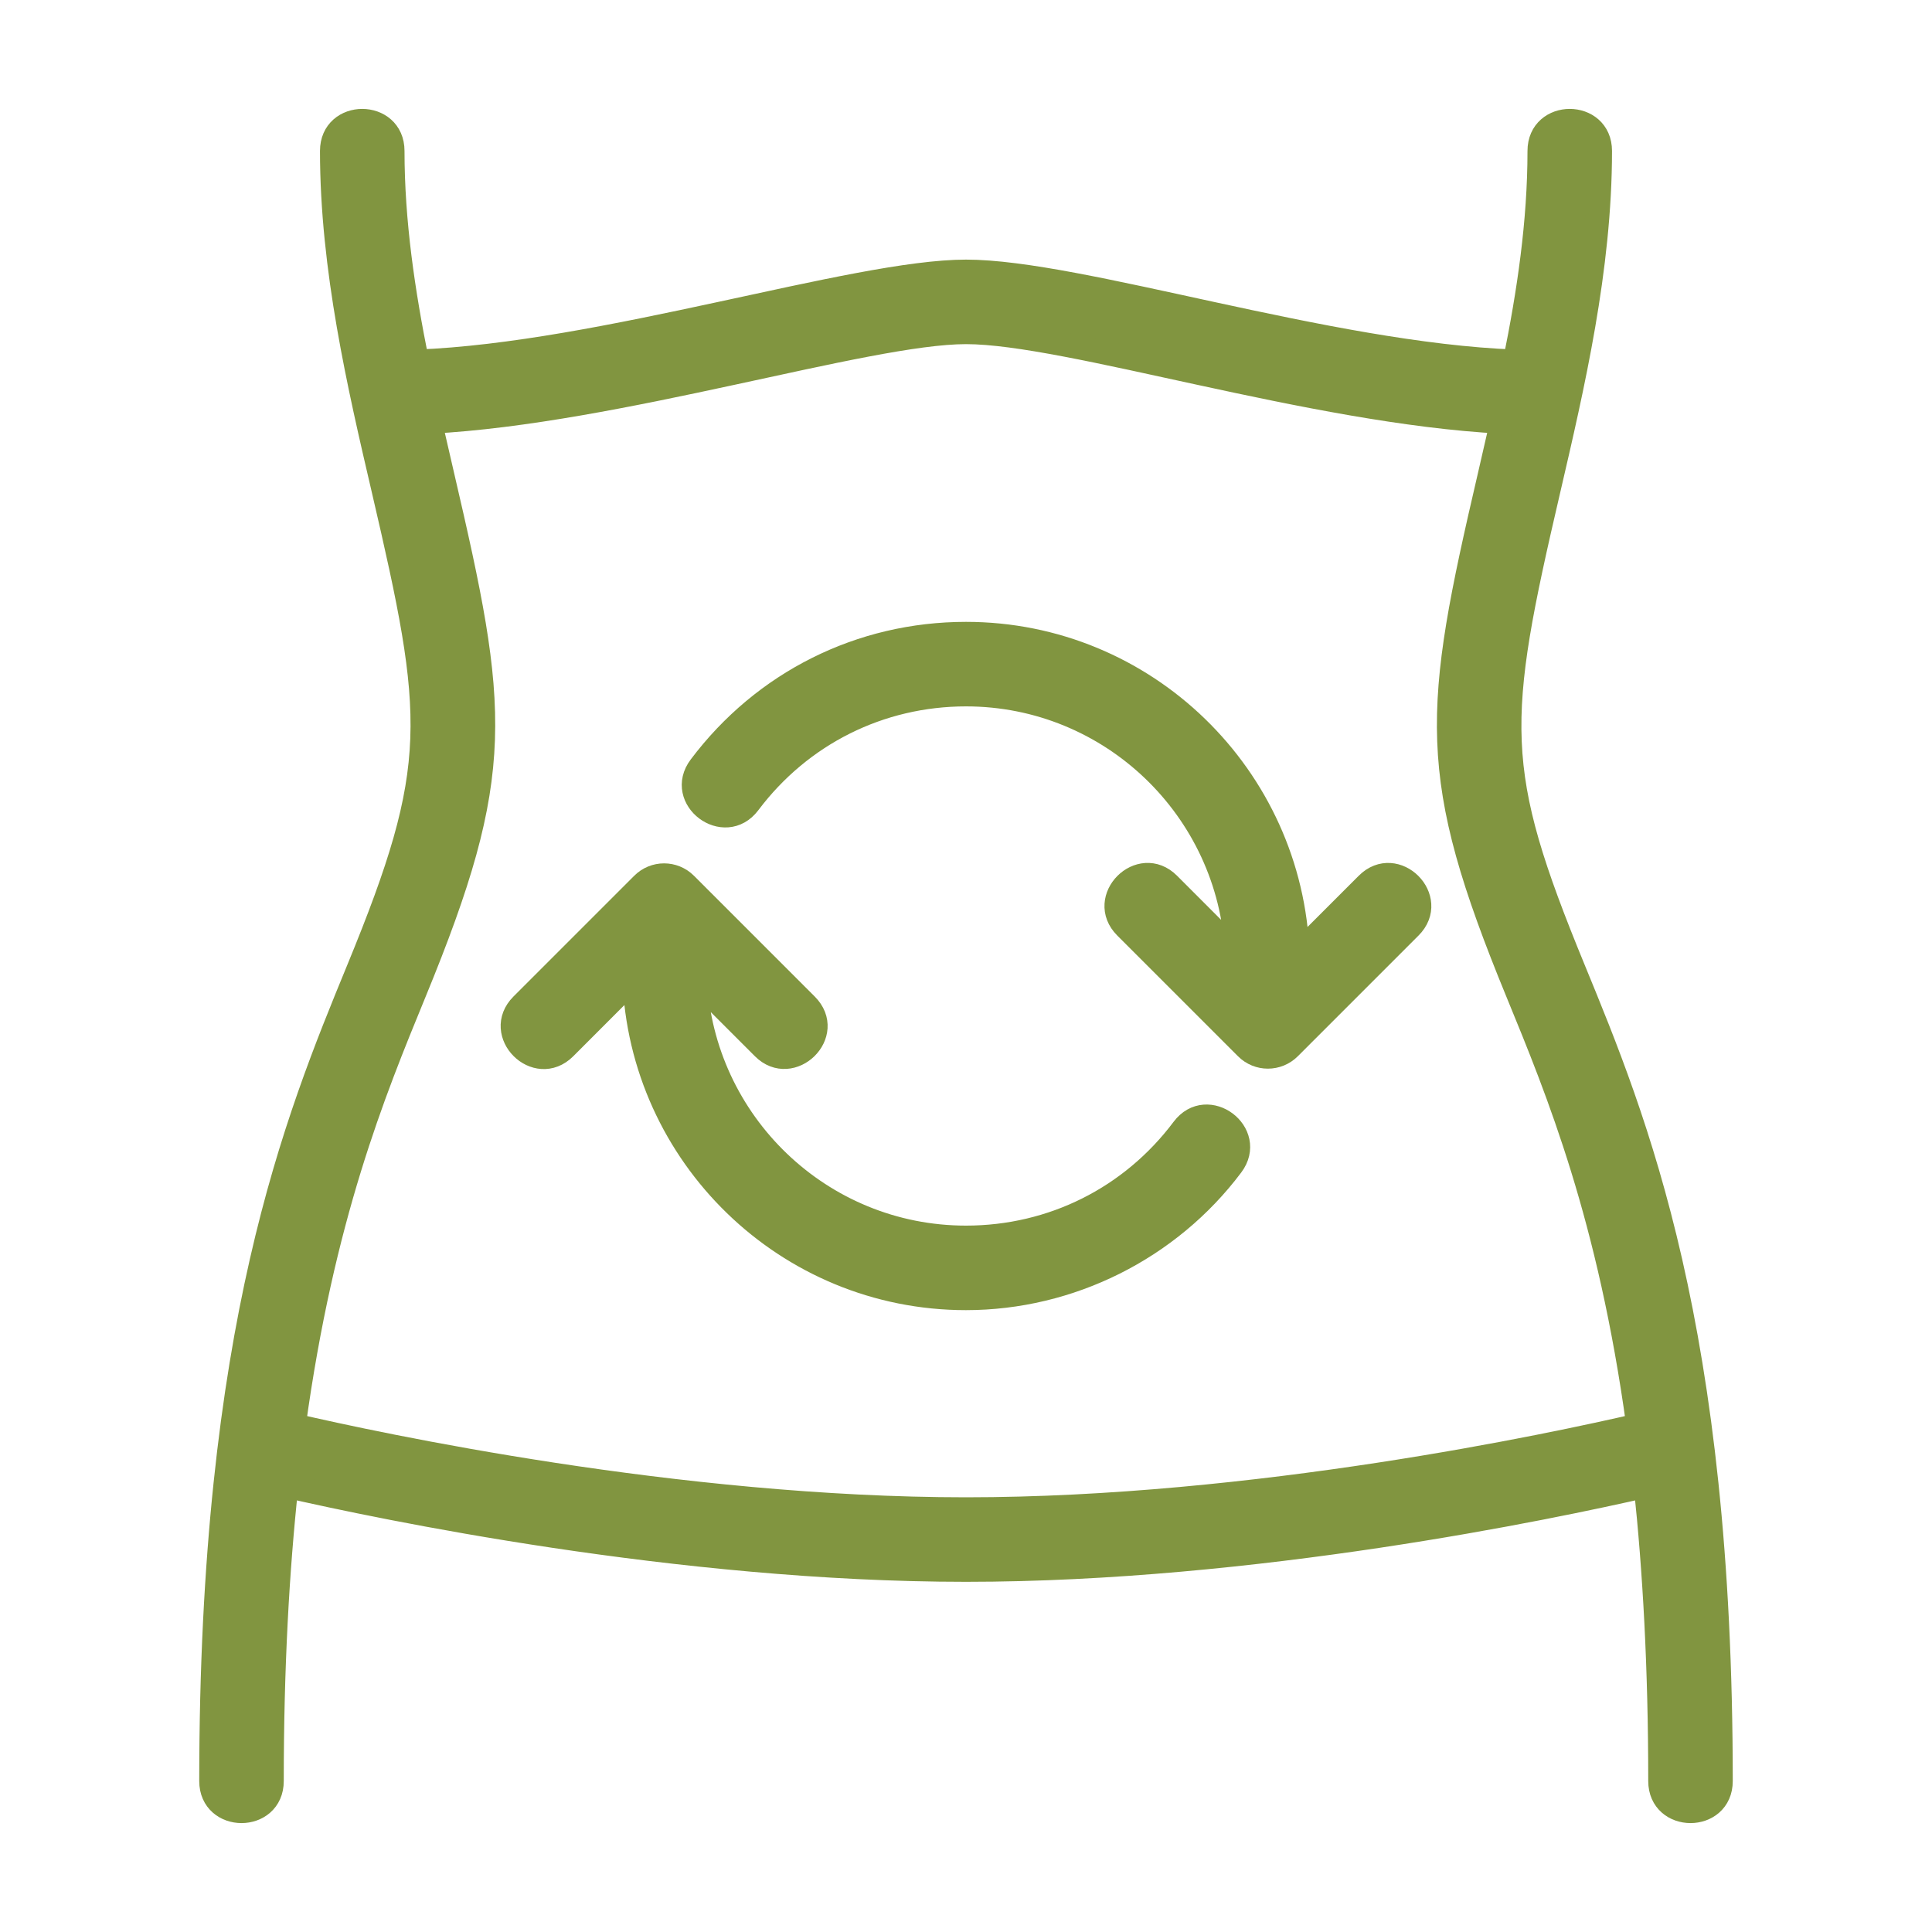 <svg width="32" height="32" viewBox="0 0 32 32" fill="none" xmlns="http://www.w3.org/2000/svg">
<path d="M26.063 16.059C24.695 12.734 24.747 11.973 25.648 8.109C26.047 6.392 26.5 4.447 26.5 2.5C26.5 1.839 25.5 1.838 25.5 2.5C25.5 3.678 25.326 4.844 25.093 5.99C21.983 5.872 17.88 4.5 16 4.5C14.156 4.5 9.982 5.873 6.906 5.99C6.675 4.844 6.5 3.678 6.5 2.5C6.5 1.839 5.5 1.838 5.5 2.5C5.5 4.447 5.953 6.392 6.353 8.108C7.234 11.893 7.324 12.685 5.937 16.059C4.909 18.561 3.5 21.988 3.5 29.5C3.5 30.161 4.5 30.162 4.5 29.5C4.5 27.622 4.591 26.011 4.742 24.607C6.314 24.967 11.24 26 16 26C20.76 26 25.686 24.967 27.259 24.607C27.409 26.011 27.5 27.622 27.5 29.5C27.5 30.161 28.5 30.162 28.5 29.5C28.5 21.988 27.091 18.561 26.063 16.059ZM16 25C11.226 25 6.266 23.934 4.864 23.609C5.337 20.157 6.184 18.089 6.862 16.439C8.365 12.783 8.233 11.776 7.327 7.882C7.257 7.584 7.188 7.284 7.12 6.984C10.232 6.823 14.348 5.5 16 5.5C17.684 5.5 21.713 6.82 24.88 6.984C24.811 7.285 24.742 7.584 24.674 7.882C23.76 11.805 23.648 12.815 25.138 16.439C25.816 18.089 26.663 20.157 27.137 23.609C25.735 23.934 20.778 25 16 25Z" fill="#819540" stroke="#819540" stroke-width="0.4"/>
<path d="M19.599 18.7C18.741 19.844 17.429 20.5 15.999 20.5C13.592 20.5 11.625 18.598 11.51 16.218L12.646 17.354C13.107 17.815 13.827 17.12 13.353 16.647L11.353 14.647C11.157 14.451 10.841 14.451 10.646 14.647L8.646 16.647C8.178 17.115 8.885 17.821 9.353 17.354L10.509 16.197C10.614 19.138 13.033 21.5 15.999 21.5C17.721 21.5 19.365 20.678 20.399 19.3C20.796 18.771 19.997 18.17 19.599 18.7Z" fill="#819540" stroke="#819540" stroke-width="0.4"/>
<path d="M22.647 14.646L21.49 15.803C21.385 12.862 18.966 10.5 16 10.5C14.255 10.5 12.651 11.302 11.6 12.7C11.202 13.229 12.002 13.829 12.4 13.3C13.26 12.156 14.572 11.5 16 11.5C18.408 11.5 20.374 13.402 20.489 15.782L19.354 14.646C18.886 14.178 18.179 14.886 18.647 15.354L20.647 17.354C20.842 17.549 21.158 17.549 21.354 17.354L23.354 15.354C23.822 14.886 23.114 14.179 22.647 14.646Z" fill="#819540" stroke="#819540" stroke-width="0.4"/>
</svg>
